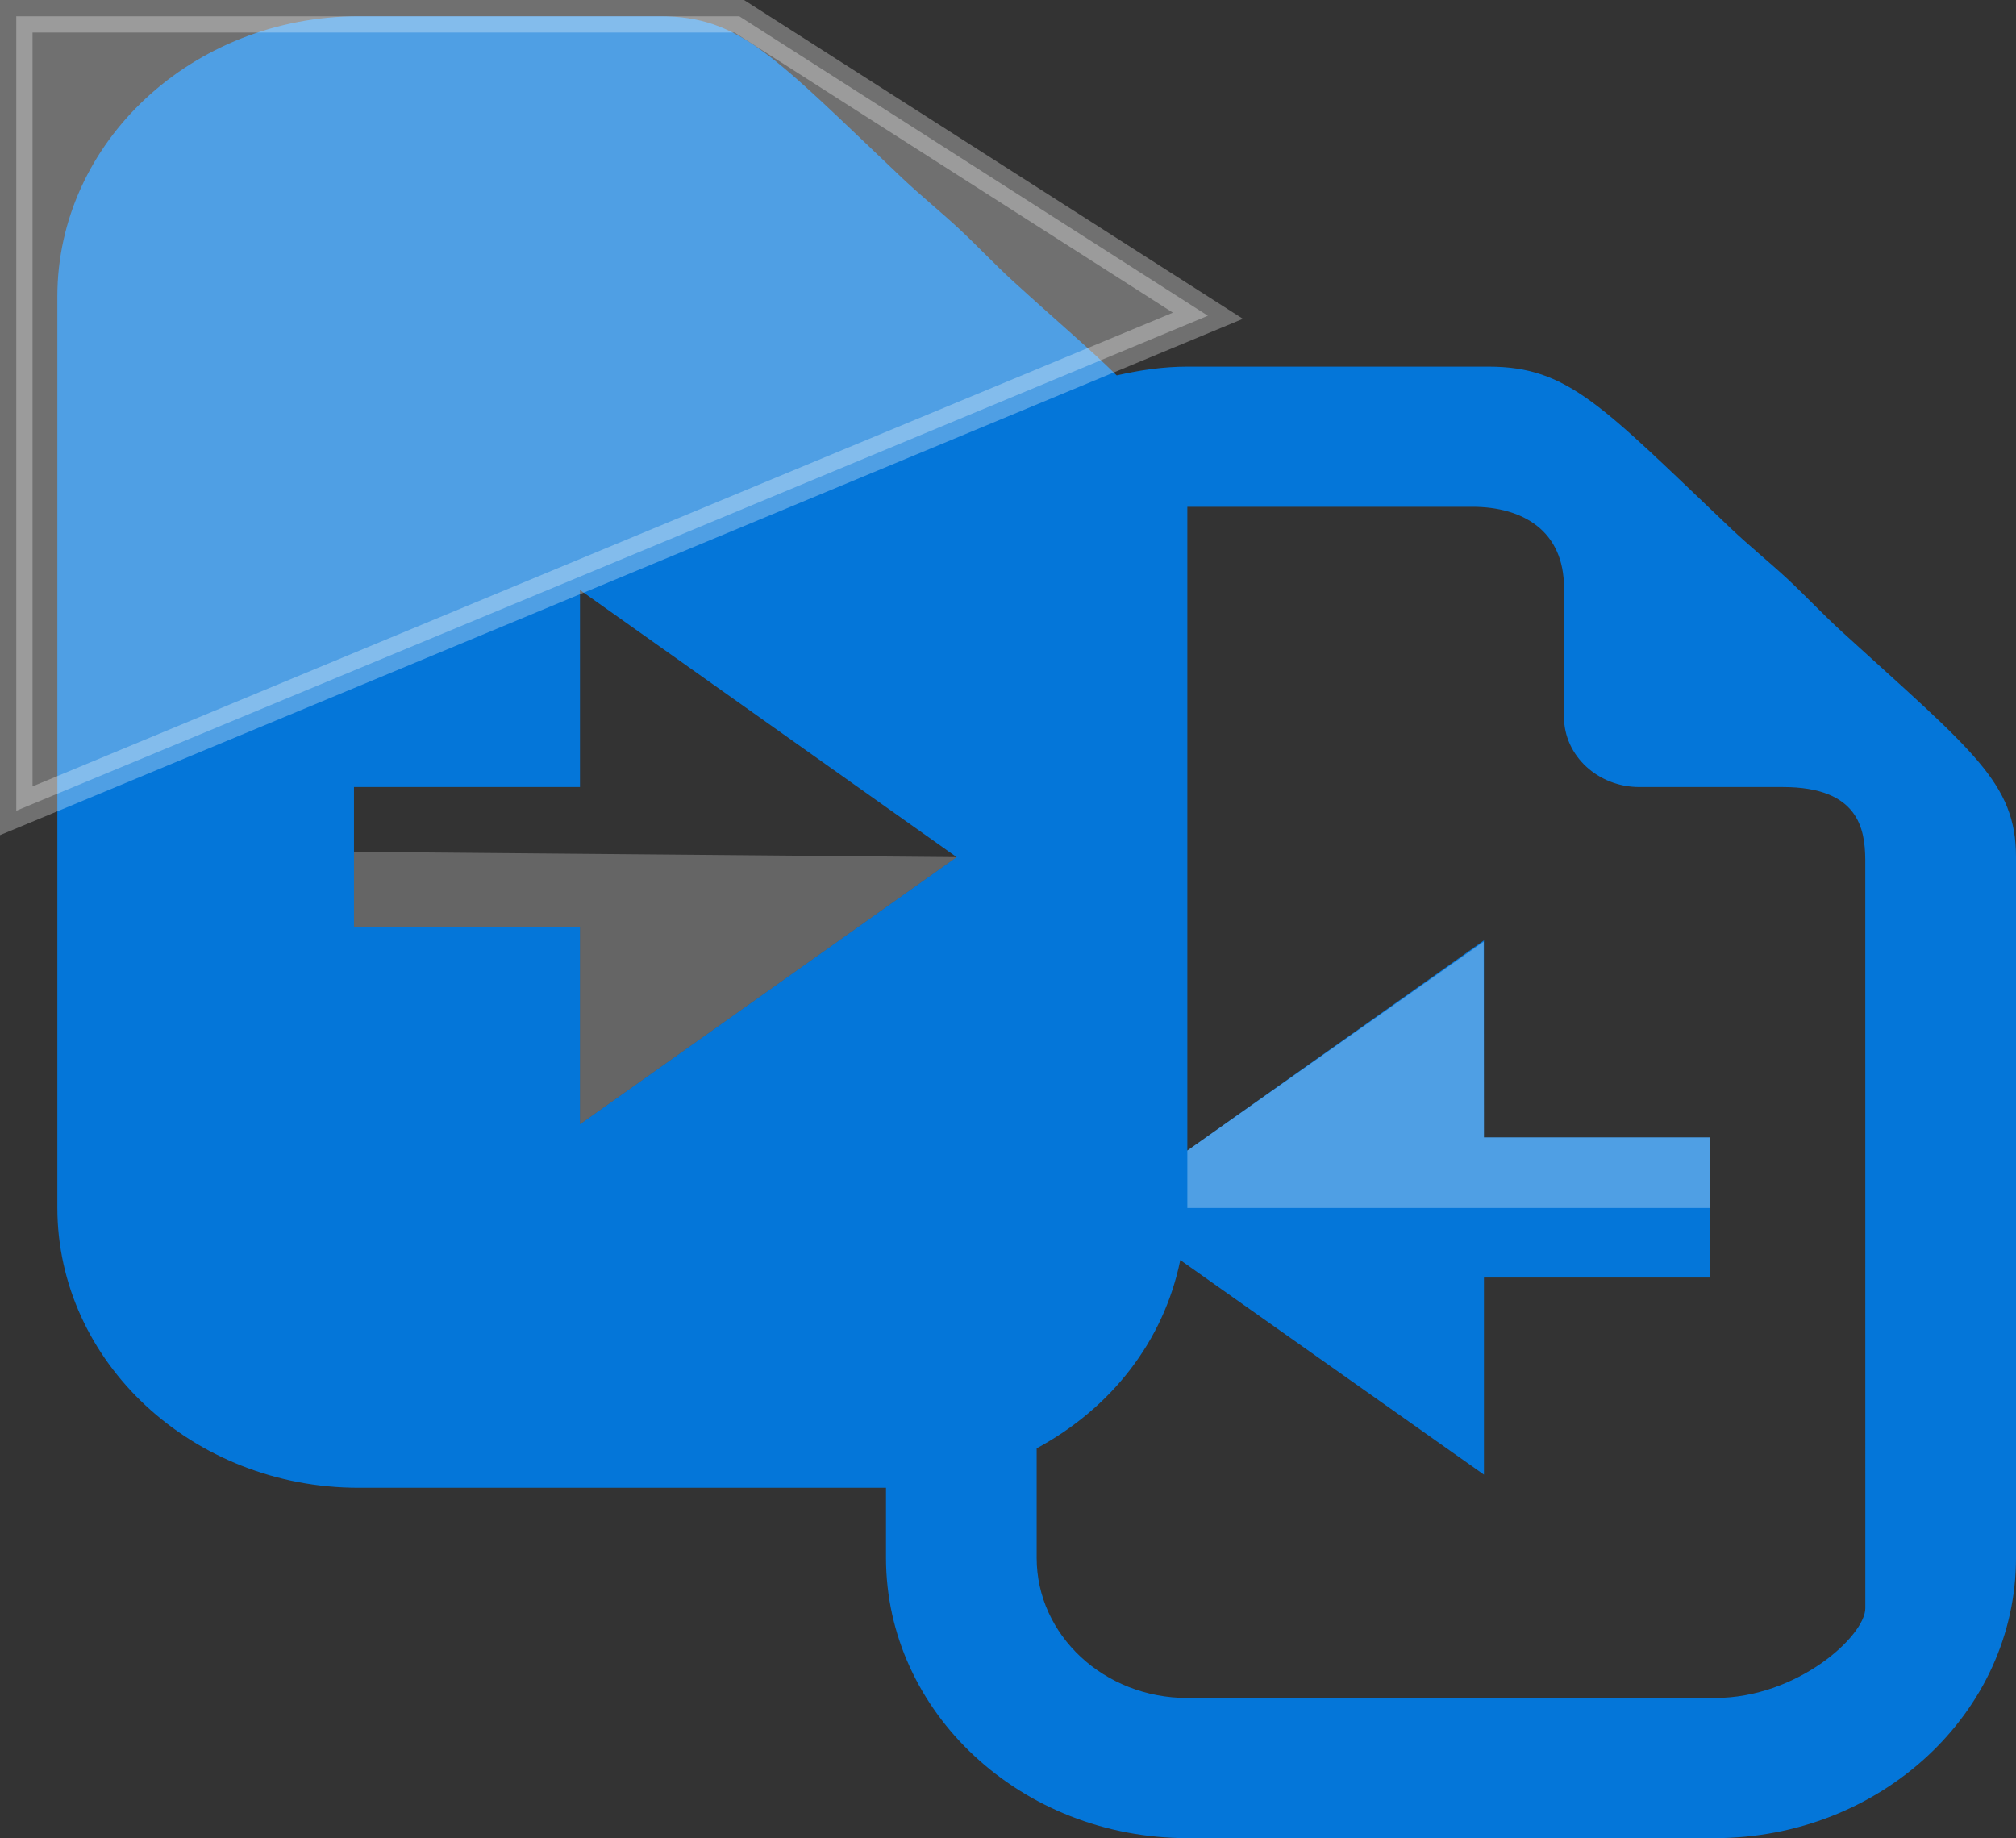 <?xml version="1.0" encoding="UTF-8"?>
<svg width="61.974px" height="56.5px" viewBox="0 0 61.974 56.5" version="1.1" xmlns="http://www.w3.org/2000/svg" xmlns:xlink="http://www.w3.org/1999/xlink">
    <rect x="0" y="0" width="61.974" height="56.5" fill="#333333" stroke="none"/>
    <title>contract</title>
    <g id="页面-2" stroke="none" stroke-width="1" fill="none" fill-rule="evenodd">
        <g id="contract" transform="translate(0.5, 0.5)" fill-rule="nonzero">
            <path d="M10.526,0 C5.42,0 1.263,3.866 1.263,8.615 L1.263,36.615 C1.263,41.365 5.42,45.231 10.526,45.231 L26.737,45.231 L26.737,47.385 C26.737,52.134 30.894,56 36,56 L52.211,56 C57.317,56 61.474,52.134 61.474,47.385 L61.474,25.846 C61.474,23.559 60.162,22.599 56.118,18.913 C55.553,18.397 55.024,17.832 54.454,17.298 C53.88,16.768 53.273,16.276 52.717,15.75 C48.755,11.989 47.723,10.769 45.263,10.769 L36,10.769 C35.245,10.769 34.533,10.879 33.829,11.038 C33.03,10.249 32.034,9.41 30.645,8.144 C30.08,7.627 29.55,7.063 28.98,6.529 C28.406,5.999 27.799,5.506 27.243,4.981 C23.279,1.22 22.249,0 19.789,0 L10.526,0 Z M44.757,15.077 C46.317,15.077 47.579,15.818 47.579,17.567 L47.579,21.538 C47.579,22.725 48.619,23.692 49.895,23.692 L54.309,23.692 C56.649,23.692 56.829,24.999 56.841,25.909 L56.842,48.933 C56.842,49.773 54.767,51.692 52.211,51.692 L36,51.692 C33.443,51.692 31.368,49.762 31.368,47.385 L31.368,44.019 C33.656,42.784 35.275,40.727 35.783,38.231 L45.118,44.827 L45.118,38.769 L52.066,38.769 L52.066,34.462 L45.118,34.462 L45.118,28.404 L36,34.865 L36,15.077 L44.757,15.077 Z M17.329,17.635 L28.908,25.846 L17.329,34.058 L17.329,28 L10.382,28 L10.382,23.692 L17.329,23.692 L17.329,17.635 Z" id="形状" fill="#0476D9"></path>
            <polygon id="路径-6" stroke="#FFFFFF" fill="#FFFFFF" opacity="0.3" points="0 0 0 24.421 36.632 9.205 22.226 0"></polygon>
            <polygon id="路径-13" fill-opacity="0.3" fill="#D8D8D8" points="10.382 25.684 28.908 25.846 17.329 34.058 17.329 28 10.382 28"></polygon>
            <polygon id="路径-17" fill-opacity="0.3" fill="#FFFFFF" points="45.11 28.445 45.118 34.462 52.066 34.462 52.066 36.632 36 36.632 36 34.865"></polygon>
        </g>
    </g>
</svg>